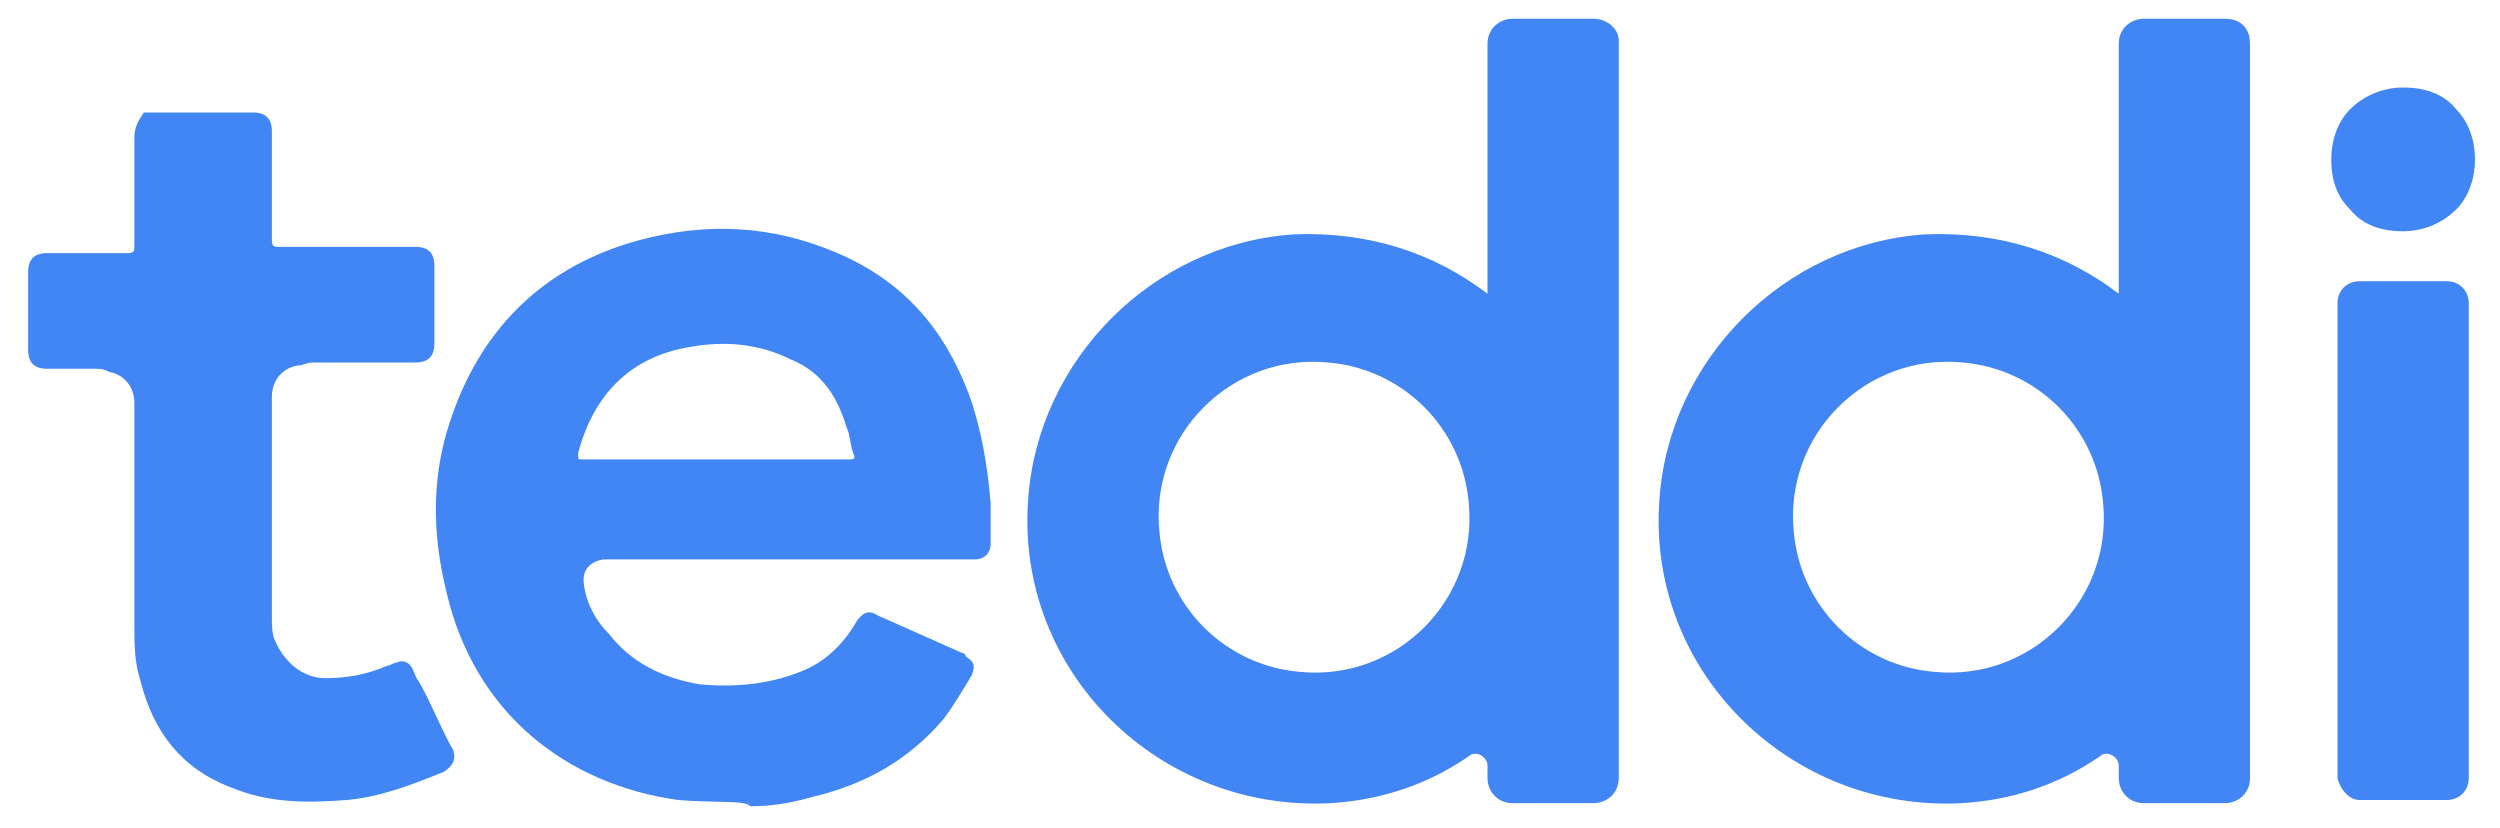 <?xml version="1.0" encoding="utf-8"?>
<!-- Generator: Adobe Illustrator 22.0.0, SVG Export Plug-In . SVG Version: 6.00 Build 0)  -->
<svg version="1.1" id="Layer_1" xmlns="http://www.w3.org/2000/svg" xmlns:xlink="http://www.w3.org/1999/xlink" x="0px" y="0px"
	 viewBox="0 0 80 26.5" style="enable-background:new 0 0 80 26.5;" xml:space="preserve">
<style type="text/css">
	.st0{fill:#4285F4;}
</style>
<path class="st0" d="M51,0.6h-2.6c-0.4,0-0.8,0.3-0.8,0.8v8c-1.7-1.3-3.8-2-6.2-1.9c-4.5,0.3-8.2,4-8.5,8.5c-0.4,5.5,4.2,10,9.7,9.7
	c1.6-0.1,3.1-0.6,4.4-1.5c0.2-0.2,0.6,0,0.6,0.3v0.4c0,0.4,0.3,0.8,0.8,0.8H51c0.4,0,0.8-0.3,0.8-0.8V1.3C51.8,0.9,51.4,0.6,51,0.6z
	 M41.6,21.5c-2.4-0.2-4.3-2.1-4.5-4.5c-0.3-3.1,2.3-5.7,5.4-5.4c2.4,0.2,4.3,2.1,4.5,4.5C47.3,19.2,44.7,21.8,41.6,21.5z"/>
<path class="st0" d="M71.2,0.6h-2.6c-0.4,0-0.8,0.3-0.8,0.8v8c-1.7-1.3-3.8-2-6.2-1.9c-4.5,0.3-8.2,4-8.5,8.5
	c-0.4,5.5,4.2,10,9.7,9.7c1.6-0.1,3.1-0.6,4.4-1.5c0.2-0.2,0.6,0,0.6,0.3v0.4c0,0.4,0.3,0.8,0.8,0.8h2.6c0.4,0,0.8-0.3,0.8-0.8V1.4
	C72,0.9,71.7,0.6,71.2,0.6z M61.9,21.5c-2.4-0.2-4.3-2.1-4.5-4.5c-0.3-3.1,2.3-5.7,5.4-5.4c2.4,0.2,4.3,2.1,4.5,4.5
	C67.6,19.2,65,21.8,61.9,21.5z"/>
<g>
	<path class="st0" d="M75.5,25.6h2.8c0.4,0,0.7-0.3,0.7-0.7V9.7c0-0.4-0.3-0.7-0.7-0.7h-2.8c-0.4,0-0.7,0.3-0.7,0.7v15.2
		C74.9,25.3,75.2,25.6,75.5,25.6z"/>
	<path class="st0" d="M74.6,5.1c0-0.6,0.2-1.2,0.6-1.6c0.4-0.4,1-0.7,1.7-0.7c0.7,0,1.3,0.2,1.7,0.7c0.4,0.4,0.6,1,0.6,1.6
		c0,0.6-0.2,1.2-0.6,1.6c-0.4,0.4-1,0.7-1.7,0.7c-0.7,0-1.3-0.2-1.7-0.7C74.8,6.3,74.6,5.8,74.6,5.1z"/>
</g>
<path class="st0" d="M21.7,25.6c-3.6-0.5-6.5-2.8-7.4-6.6c-0.5-2-0.5-3.9,0.2-5.8c1-2.8,3-4.7,5.9-5.5c2.2-0.6,4.3-0.5,6.4,0.4
	c2.1,0.9,3.4,2.4,4.2,4.5c0.4,1.1,0.6,2.3,0.7,3.5c0,0.4,0,0.9,0,1.3c0,0.3-0.2,0.5-0.5,0.5c-0.1,0-0.1,0-0.2,0c-3.7,0-7.5,0-11.2,0
	c-0.2,0-0.3,0-0.5,0c-0.5,0.1-0.7,0.4-0.6,0.9c0.1,0.6,0.4,1.1,0.8,1.5c0.7,0.9,1.7,1.4,2.9,1.6c1.1,0.1,2.2,0,3.2-0.4
	c0.8-0.3,1.4-0.9,1.8-1.6c0.2-0.3,0.4-0.4,0.7-0.2c0.9,0.4,1.8,0.8,2.7,1.2c0,0,0.1,0,0.1,0.1c0.3,0.2,0.3,0.3,0.2,0.6
	c-0.3,0.5-0.6,1-0.9,1.4c-1.1,1.3-2.5,2.1-4.2,2.5c-0.7,0.2-1.3,0.3-2,0.3C23.9,25.6,22.9,25.7,21.7,25.6z M22.9,14.7
	c0.1,0,0.1,0,0.2,0c1.4,0,2.7,0,4.1,0c0.1,0,0.2,0,0.1-0.2c-0.1-0.3-0.1-0.6-0.2-0.8c-0.3-1-0.8-1.8-1.8-2.2c-1-0.5-2.1-0.6-3.2-0.4
	c-1.9,0.3-3.1,1.5-3.6,3.4c0,0.2,0,0.2,0.1,0.2C20.1,14.7,21.5,14.7,22.9,14.7z"/>
<path class="st0" d="M14.5,24c-0.4-0.7-0.7-1.5-1.1-2.2c-0.1-0.1-0.1-0.2-0.2-0.4c-0.1-0.2-0.3-0.3-0.5-0.2c-0.1,0-0.2,0.1-0.3,0.1
	c-0.7,0.3-1.3,0.4-2,0.4c-0.7,0-1.3-0.5-1.6-1.2c-0.1-0.2-0.1-0.5-0.1-0.8c0-2.3,0-4.6,0-6.9c0,0,0-0.1,0-0.1c0-0.5,0.3-0.9,0.8-1
	c0.2,0,0.3-0.1,0.5-0.1c1.1,0,2.2,0,3.3,0c0.4,0,0.6-0.2,0.6-0.6c0-0.8,0-1.7,0-2.5c0-0.4-0.2-0.6-0.6-0.6c-1.5,0-2.9,0-4.4,0
	c-0.1,0-0.2,0-0.2-0.2c0-1.2,0-2.3,0-3.5c0-0.4-0.2-0.6-0.6-0.6c-1.1,0-2.2,0-3.3,0c-0.1,0-0.1,0-0.2,0C4.4,3.9,4.3,4.1,4.3,4.4
	c0,1.2,0,2.3,0,3.5h0c0,0.1,0,0.2-0.2,0.2c-1.5,0-1.2,0-2.6,0c-0.4,0-0.6,0.2-0.6,0.6c0,0.8,0,1.7,0,2.5c0,0.4,0.2,0.6,0.6,0.6
	c1.1,0,0.4,0,1.5,0c0.2,0,0.3,0,0.5,0.1c0.5,0.1,0.8,0.5,0.8,1h0c0,2.4,0,4.7,0,7.1c0,0.6,0,1.2,0.2,1.8c0.4,1.6,1.3,2.8,2.9,3.4
	c1.2,0.5,2.4,0.5,3.7,0.4c1.1-0.1,2.1-0.5,3.1-0.9C14.5,24.5,14.6,24.3,14.5,24z"/>
</svg>
